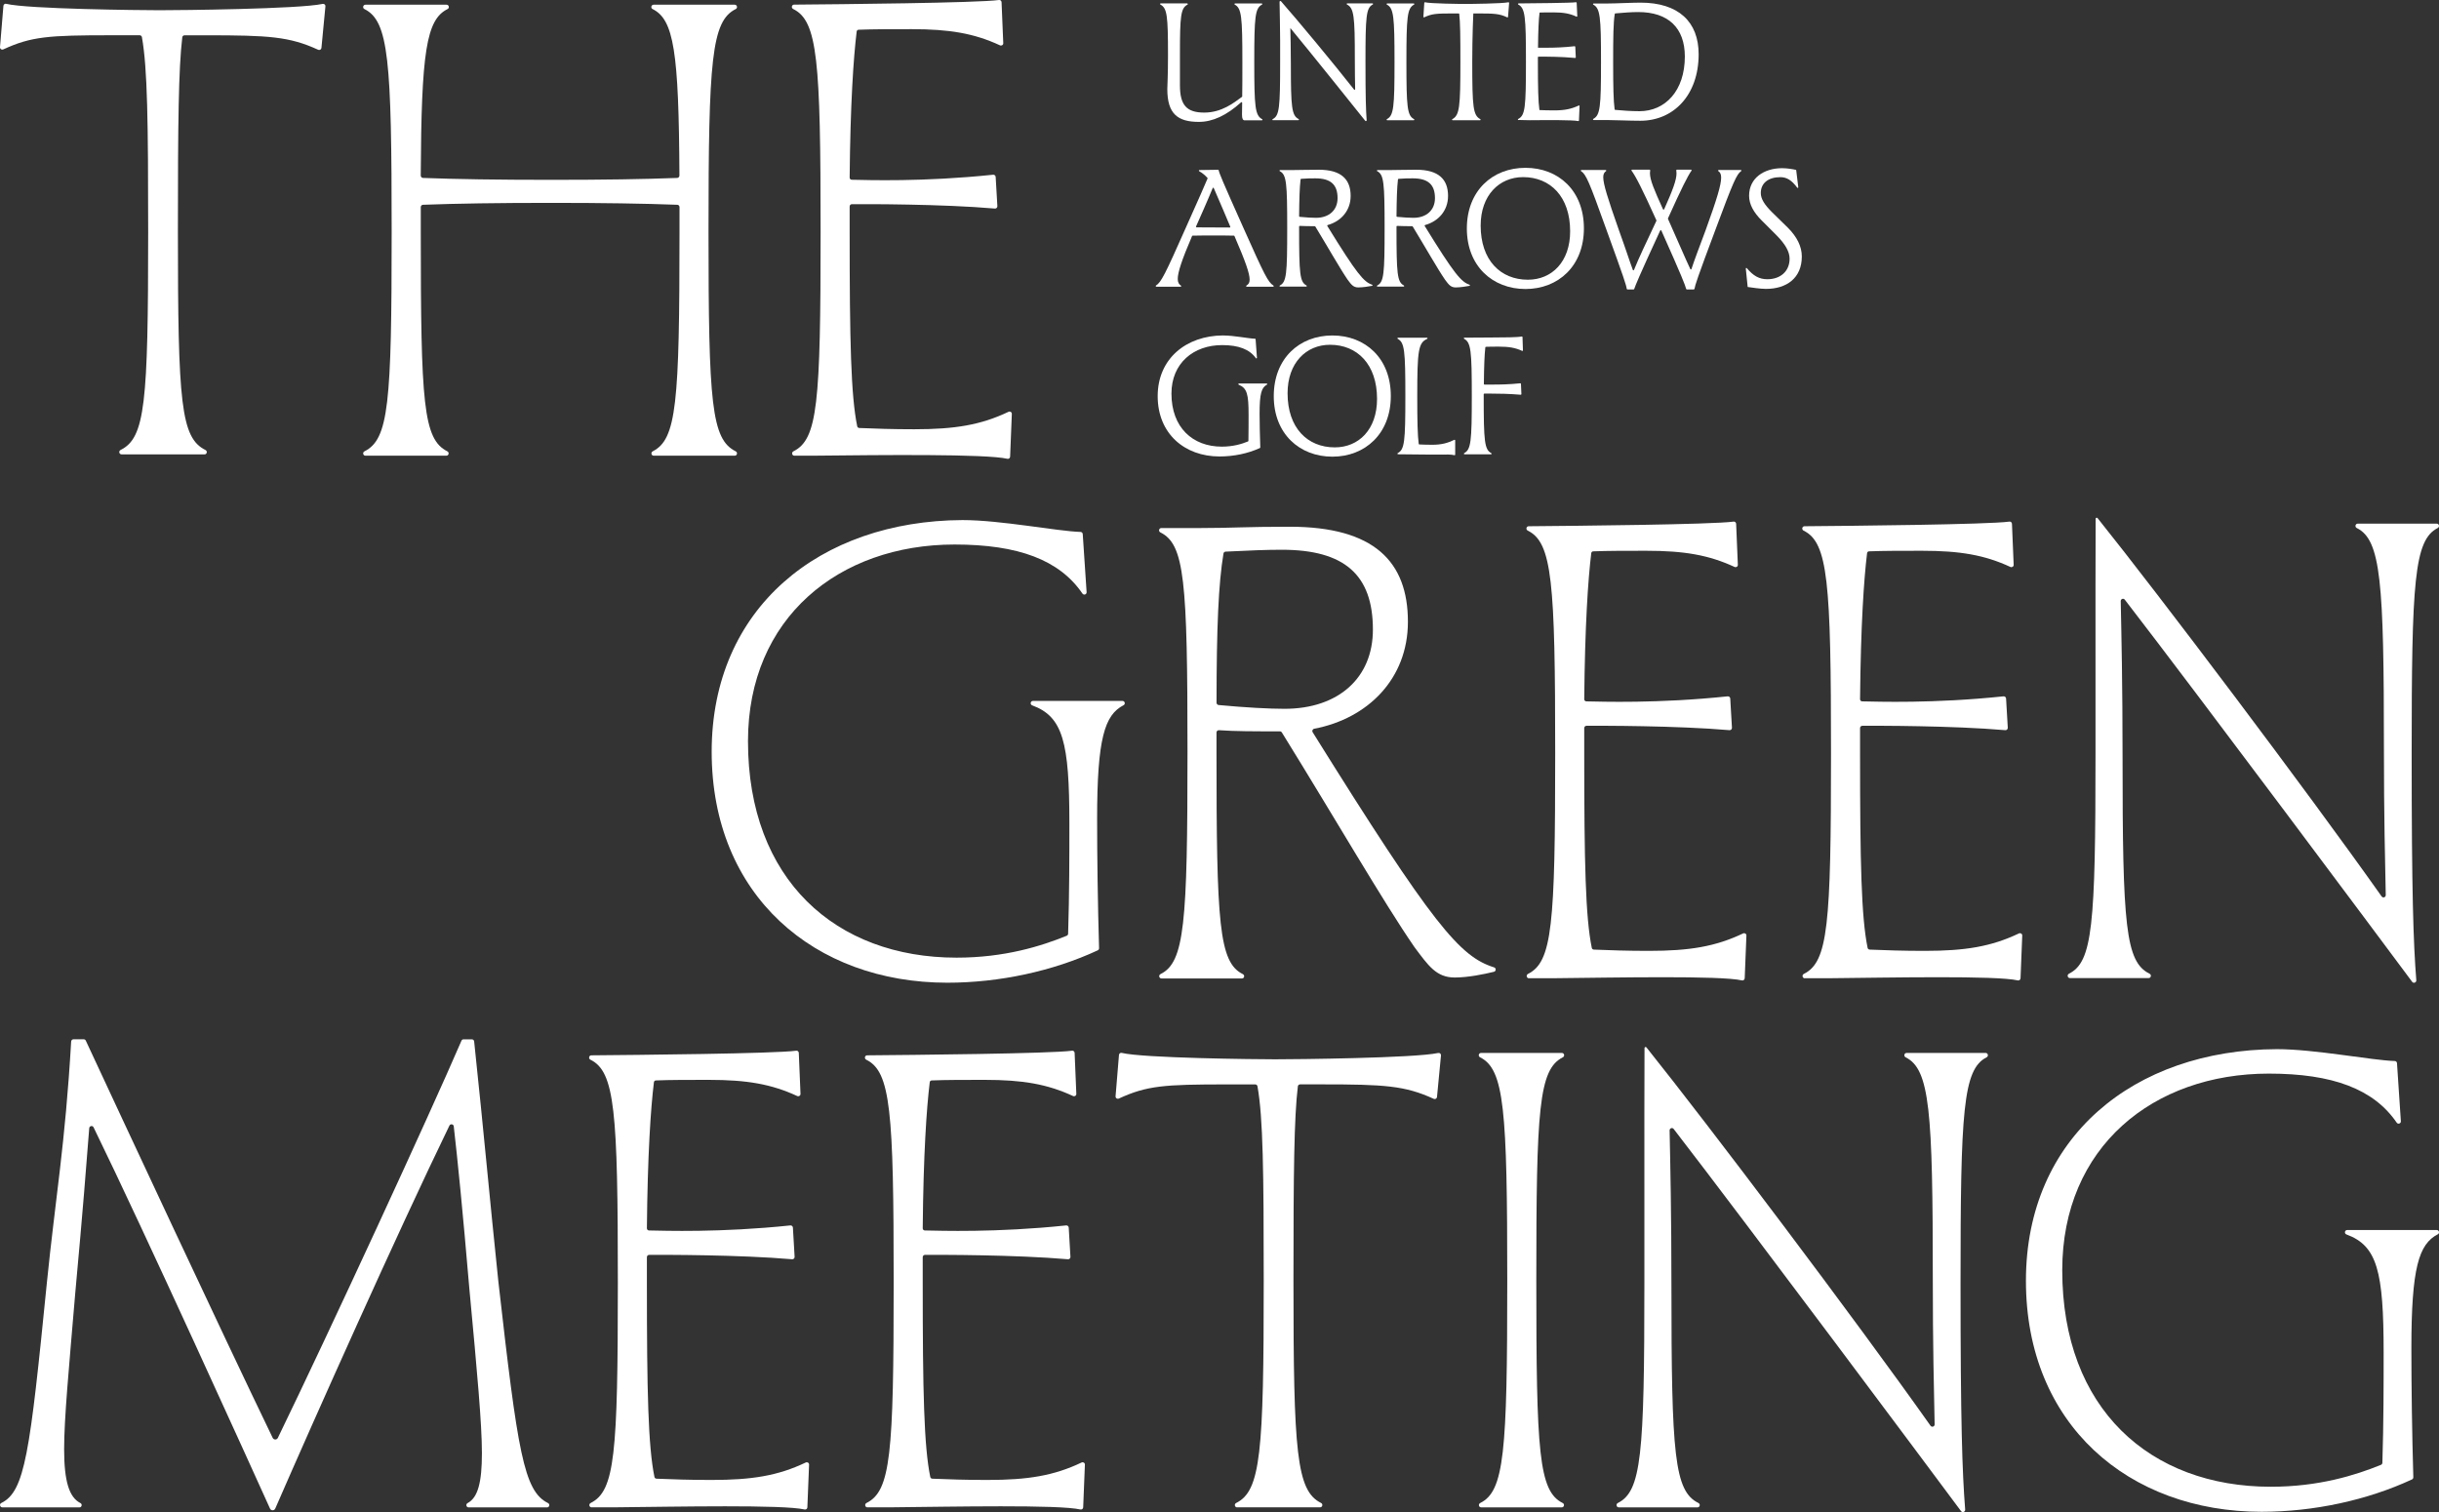 <svg width="500" height="310" viewBox="0 0 500 310" fill="none" xmlns="http://www.w3.org/2000/svg">
<rect x="0" y="0" width="500" height="310" fill="#333333" stroke="none"/>
<g clip-path="url(#clip0_361_478)">
<path d="M24.921 93.155C24.422 93.155 24.272 92.48 24.721 92.255C29.767 89.766 30.375 82.704 30.375 47.547C30.375 25.131 30.242 14.031 29.093 7.611C29.051 7.386 28.86 7.228 28.626 7.228H22.798C9.942 7.228 6.437 7.478 0.675 10.126C0.342 10.275 -0.025 10.026 0 9.659L0.7 1.199C0.725 0.908 0.991 0.708 1.274 0.783C5.646 1.857 28.818 2.098 32.681 2.098C36.778 2.098 61.307 1.857 66.145 0.799C66.462 0.733 66.745 0.983 66.711 1.307L65.895 9.826C65.862 10.151 65.521 10.342 65.221 10.201C59.326 7.494 55.113 7.236 42.29 7.236H37.835C37.594 7.236 37.394 7.411 37.369 7.644C36.603 14.064 36.47 25.039 36.47 47.556C36.47 82.713 37.086 89.774 42.123 92.264C42.573 92.489 42.423 93.163 41.924 93.163H24.921V93.155Z" fill="white"/>
<path d="M74.921 93.43C74.413 93.43 74.272 92.755 74.721 92.53C79.684 90.057 80.292 82.738 80.292 47.556C80.292 12.374 79.684 4.313 74.705 1.857C74.263 1.64 74.421 0.966 74.921 0.966H91.541C92.032 0.966 92.198 1.632 91.757 1.857C87.394 4.022 86.378 10.567 86.253 35.989C86.253 36.248 86.453 36.472 86.711 36.481C93.539 36.739 102.057 36.872 113.039 36.872C124.022 36.872 131.999 36.739 138.826 36.481C139.084 36.472 139.284 36.248 139.284 35.989C139.159 10.559 138.143 4.022 133.78 1.857C133.339 1.64 133.497 0.966 133.997 0.966H150.616C151.108 0.966 151.274 1.632 150.833 1.857C145.854 4.313 145.246 12.324 145.246 47.556C145.246 82.788 145.854 90.057 150.816 92.53C151.266 92.755 151.124 93.43 150.616 93.43H134.014C133.506 93.43 133.364 92.763 133.814 92.53C138.693 90.057 139.301 82.746 139.301 47.556V42.46C139.301 42.21 139.109 41.993 138.851 41.985C132.024 41.727 123.514 41.594 113.056 41.594C102.065 41.594 93.539 41.727 86.711 41.985C86.462 41.993 86.262 42.202 86.262 42.46V47.556C86.262 82.738 86.77 90.057 91.699 92.53C92.148 92.755 92.007 93.43 91.499 93.43H74.938H74.921Z" fill="white"/>
<path d="M162.856 93.43C162.348 93.43 162.207 92.755 162.656 92.53C167.619 90.057 168.226 82.738 168.226 47.556C168.226 12.374 167.619 4.305 162.606 1.849C162.157 1.624 162.29 0.958 162.789 0.949C171.94 0.874 200.433 0.608 204.788 -6.07767e-05C205.071 -0.042 205.304 0.166 205.321 0.45L205.67 8.852C205.687 9.21 205.321 9.443 204.996 9.293C199.709 6.845 194.671 5.979 186.894 5.979C182.598 5.979 179.059 5.979 176.02 6.095C175.812 6.095 175.645 6.254 175.62 6.462C174.963 11.858 174.321 21.326 174.18 36.406C174.18 36.647 174.363 36.855 174.613 36.855C177.752 36.906 189.201 37.33 203.589 35.823C203.855 35.798 204.097 35.998 204.113 36.264L204.463 42.26C204.48 42.543 204.246 42.784 203.955 42.759C193.106 41.819 177.527 41.843 174.646 41.86C174.388 41.86 174.18 42.068 174.18 42.335V47.547C174.18 69.997 174.438 81.106 175.729 87.392C175.77 87.601 175.945 87.742 176.153 87.751C179.326 87.884 183.006 88.009 187.435 88.009C195.754 88.009 201.074 87.134 206.753 84.428C207.077 84.278 207.444 84.511 207.427 84.869L207.077 93.621C207.069 93.913 206.794 94.129 206.511 94.062C202.082 93.038 180.416 93.288 167.552 93.421H162.856V93.43Z" fill="white"/>
<path d="M466.736 215.105C474.604 215.105 486.161 217.395 490.932 217.536C491.174 217.536 491.374 217.728 491.39 217.978L492.181 229.877C492.215 230.36 491.598 230.568 491.324 230.168C486.619 223.29 478.21 220.118 465.112 220.118C441.432 220.118 422.764 235.14 422.764 260.437C422.764 288.849 440.757 304.821 465.52 304.821C475.354 304.821 482.839 302.472 488.101 300.332C488.276 300.266 488.384 300.099 488.393 299.908C488.651 291.755 488.651 283.628 488.651 277.35C488.651 260.612 487.335 255.416 481.024 253.093C480.533 252.91 480.666 252.185 481.19 252.185H499.533C500.025 252.185 500.191 252.843 499.75 253.068C495.878 255.066 494.338 259.888 494.338 276.4C494.338 284.161 494.471 293.904 494.737 302.88C494.737 303.072 494.638 303.238 494.463 303.322C485.32 307.568 474.338 309.958 463.622 309.958C436.428 309.958 415.32 292.097 415.32 262.602C415.32 233.108 437.51 215.246 466.736 215.105Z" fill="white"/>
<path d="M331.865 309.051C331.357 309.051 331.215 308.376 331.665 308.151C336.494 305.737 337.102 298.292 337.102 263.102V246.19C337.102 238.013 337.085 218.619 337.127 214.888C337.127 214.672 337.394 214.58 337.527 214.747C350.241 230.626 380.216 270.33 395.762 292.313C396.028 292.688 396.611 292.497 396.603 292.039C396.461 285.135 396.228 275.751 396.228 262.153C396.228 227.804 395.62 219.243 390.666 216.779C390.216 216.554 390.358 215.879 390.866 215.879H407.052C407.56 215.879 407.702 216.545 407.252 216.779C402.414 219.235 401.915 227.829 401.915 263.102C401.915 291.589 402.264 301.881 402.864 309.5C402.897 309.975 402.298 310.2 402.015 309.817C395.503 301.065 358.359 251.228 343.105 231.467C342.831 231.109 342.264 231.309 342.273 231.759C342.414 238.645 342.647 248.729 342.647 263.776C342.647 298.284 343.247 305.728 348.176 308.151C348.634 308.376 348.493 309.051 347.985 309.051H331.865Z" fill="white"/>
<path d="M253.614 309.051C253.114 309.051 252.964 308.376 253.414 308.151C258.459 305.662 259.067 297.801 259.067 262.652C259.067 240.236 258.934 229.136 257.785 222.716C257.743 222.491 257.552 222.333 257.319 222.333H251.49C238.634 222.333 235.129 222.582 229.367 225.23C229.034 225.38 228.668 225.131 228.693 224.764L229.392 216.287C229.417 215.996 229.683 215.796 229.967 215.871C234.338 216.945 257.51 217.186 261.374 217.186C265.47 217.186 290 216.945 294.837 215.887C295.154 215.821 295.437 216.071 295.404 216.395L294.588 224.914C294.554 225.239 294.213 225.43 293.913 225.289C288.018 222.582 283.805 222.324 270.982 222.324H266.528C266.286 222.324 266.086 222.499 266.061 222.732C265.295 229.152 265.162 240.128 265.162 262.644C265.162 297.801 265.778 305.653 270.816 308.143C271.265 308.368 271.116 309.042 270.616 309.042H253.614V309.051Z" fill="white"/>
<path d="M0.483 309.051C-0.009 309.051 -0.183 308.376 0.258 308.16C5.129 305.778 6.12 297.959 9.608 263.01C11.357 245.682 13.372 234.615 14.588 213.531C14.604 213.281 14.812 213.081 15.062 213.081H17.16C17.344 213.081 17.51 213.181 17.585 213.348C24.879 229.019 45.37 272.995 55.903 294.803C56.12 295.244 56.744 295.244 56.961 294.803C67.61 272.878 87.951 228.794 94.604 213.364C94.679 213.19 94.846 213.09 95.037 213.09H96.736C96.977 213.09 97.177 213.273 97.202 213.514C99.334 233.674 100.283 244.741 102.165 262.744C106.128 297.726 107.377 305.728 112.331 308.16C112.789 308.385 112.648 309.059 112.14 309.059H96.078C95.587 309.059 95.42 308.41 95.853 308.176C97.993 307.044 98.792 303.88 98.792 297.926C98.792 291.972 97.843 281.555 96.22 264.234C94.846 248.08 93.813 237.838 93.022 230.926C92.972 230.46 92.331 230.352 92.131 230.776C81.365 252.985 64.479 290.789 56.428 309.292C56.228 309.759 55.562 309.767 55.354 309.301C51.615 301.023 29.567 252.368 19.184 231.134C18.976 230.701 18.326 230.826 18.293 231.309C17.752 238.337 16.944 248.688 15.445 264.909C14.096 280.872 13.147 290.889 13.147 297.11C13.147 303.68 14.171 307.002 16.486 308.168C16.927 308.393 16.769 309.059 16.27 309.059H0.483V309.051Z" fill="white"/>
<path d="M303.647 309.051C303.139 309.051 302.997 308.376 303.455 308.151C308.384 305.72 308.992 297.709 308.992 262.602C308.992 227.495 308.384 219.252 303.422 216.778C302.972 216.554 303.114 215.879 303.622 215.879H320.183C320.691 215.879 320.832 216.554 320.383 216.778C315.445 219.252 314.946 227.42 314.946 262.602C314.946 297.784 315.445 305.72 320.349 308.151C320.807 308.376 320.657 309.051 320.158 309.051H303.655H303.647Z" fill="white"/>
<path d="M121.291 309.051C120.783 309.051 120.641 308.376 121.091 308.151C126.053 305.678 126.661 298.159 126.661 262.977C126.661 227.795 126.053 219.726 121.041 217.27C120.591 217.045 120.724 216.379 121.224 216.37C130.375 216.296 158.868 216.029 163.222 215.421C163.505 215.38 163.738 215.588 163.755 215.871L164.105 224.273C164.121 224.631 163.755 224.864 163.43 224.714C158.143 222.266 153.106 221.4 145.329 221.4C141.032 221.4 137.494 221.4 134.455 221.517C134.246 221.517 134.08 221.675 134.055 221.883C133.397 227.279 132.756 236.747 132.614 251.827C132.614 252.069 132.798 252.277 133.047 252.277C136.186 252.327 147.635 252.751 162.023 251.244C162.29 251.219 162.531 251.419 162.548 251.686L162.898 257.681C162.914 257.964 162.681 258.206 162.39 258.181C151.54 257.24 135.962 257.265 133.081 257.281C132.823 257.281 132.614 257.49 132.614 257.756V262.969C132.614 285.418 132.873 296.527 134.163 302.814C134.205 303.022 134.38 303.163 134.588 303.172C137.76 303.305 141.44 303.43 145.87 303.43C154.188 303.43 159.509 302.556 165.187 299.849C165.512 299.699 165.878 299.933 165.862 300.291L165.512 309.042C165.504 309.334 165.229 309.55 164.946 309.484C160.516 308.459 138.851 308.917 125.987 309.042H121.291V309.051Z" fill="white"/>
<path d="M177.835 309.051C177.327 309.051 177.185 308.376 177.635 308.151C182.598 305.678 183.205 298.159 183.205 262.977C183.205 227.795 182.598 219.726 177.585 217.27C177.136 217.045 177.269 216.379 177.768 216.37C186.919 216.296 215.412 216.029 219.767 215.421C220.05 215.38 220.283 215.588 220.3 215.871L220.649 224.273C220.666 224.631 220.3 224.864 219.975 224.714C214.688 222.266 209.65 221.4 201.873 221.4C197.577 221.4 194.038 221.4 190.999 221.517C190.791 221.517 190.624 221.675 190.599 221.883C189.942 227.279 189.3 236.747 189.159 251.827C189.159 252.069 189.342 252.277 189.592 252.277C192.731 252.327 204.18 252.751 218.568 251.244C218.834 251.219 219.076 251.419 219.092 251.686L219.442 257.681C219.459 257.964 219.225 258.206 218.934 258.181C208.085 257.24 192.506 257.265 189.625 257.281C189.367 257.281 189.159 257.49 189.159 257.756V262.969C189.159 285.418 189.417 296.527 190.708 302.814C190.749 303.022 190.924 303.163 191.132 303.172C194.305 303.305 197.985 303.43 202.414 303.43C210.733 303.43 216.053 302.556 221.732 299.849C222.056 299.699 222.423 299.933 222.406 300.291L222.056 309.042C222.048 309.334 221.773 309.55 221.49 309.484C217.061 308.459 195.395 308.917 182.531 309.042H177.835V309.051Z" fill="white"/>
<path d="M197.311 106.628C205.179 106.628 216.736 108.918 221.507 109.06C221.748 109.06 221.948 109.251 221.965 109.501L222.756 121.4C222.789 121.883 222.173 122.091 221.898 121.692C217.194 114.814 208.784 111.641 195.687 111.641C172.007 111.641 153.339 126.663 153.339 151.961C153.339 180.373 171.332 196.344 196.095 196.344C205.928 196.344 213.414 193.996 218.676 191.856C218.851 191.789 218.959 191.622 218.967 191.431C219.226 183.279 219.226 175.151 219.226 168.873C219.226 152.135 217.91 146.939 211.599 144.616C211.107 144.433 211.241 143.708 211.765 143.708H230.108C230.599 143.708 230.766 144.366 230.325 144.591C226.453 146.59 224.912 151.411 224.912 167.924C224.912 175.684 225.046 185.427 225.312 194.404C225.312 194.595 225.212 194.762 225.037 194.845C215.895 199.092 204.912 201.482 194.196 201.482C167.002 201.482 145.895 183.62 145.895 154.126C145.895 124.631 168.085 106.77 197.311 106.628Z" fill="white"/>
<path d="M238.11 200.607C237.602 200.607 237.46 199.933 237.918 199.708C242.839 197.293 243.439 189.307 243.439 154.126C243.439 118.944 242.831 111.608 237.885 109.159C237.427 108.935 237.577 108.26 238.085 108.26H246.278C252.498 108.26 255.204 107.994 264.404 107.994C281.723 107.994 288.626 115.163 288.626 127.479C288.626 139.145 280.441 147.306 269.417 149.412C269.092 149.471 268.926 149.845 269.1 150.129C293.888 189.89 299.292 196.136 306.286 198.334C306.744 198.476 306.727 199.125 306.261 199.242C304.288 199.725 300.966 200.416 298.226 200.416C294.438 200.416 292.814 197.984 289.975 194.195C283.647 185.036 273.555 167.557 262.781 150.17C262.697 150.029 262.539 149.945 262.373 149.945C256.977 149.945 253.222 149.945 249.883 149.712C249.608 149.696 249.384 149.912 249.384 150.179V154.134C249.384 189.324 249.883 197.301 254.779 199.716C255.237 199.941 255.095 200.616 254.588 200.616H238.11V200.607ZM263.322 145.324C274.413 145.324 281.448 138.962 281.448 129.086C281.448 117.853 275.628 112.715 262.781 112.715C259.475 112.715 256.561 112.84 251.265 113.098C251.04 113.106 250.849 113.265 250.816 113.49C249.792 119.643 249.4 128.562 249.392 144.075C249.392 144.316 249.583 144.533 249.825 144.549C255.329 145.066 260.166 145.324 263.33 145.324H263.322Z" fill="white"/>
<path d="M313.447 200.574C312.939 200.574 312.798 199.899 313.247 199.675C318.21 197.201 318.818 189.682 318.818 154.5C318.818 119.318 318.21 111.249 313.197 108.793C312.748 108.568 312.881 107.902 313.381 107.894C322.531 107.819 351.024 107.552 355.379 106.944C355.662 106.903 355.895 107.111 355.912 107.394L356.262 115.796C356.278 116.154 355.912 116.387 355.587 116.237C350.3 113.789 345.262 112.923 337.486 112.923C333.189 112.923 329.65 112.923 326.611 113.04C326.403 113.04 326.237 113.198 326.212 113.406C325.554 118.802 324.913 128.27 324.771 143.35C324.771 143.592 324.954 143.8 325.204 143.8C328.343 143.85 339.792 144.275 354.18 142.767C354.446 142.742 354.688 142.942 354.705 143.209L355.054 149.204C355.071 149.487 354.838 149.729 354.546 149.704C343.697 148.763 328.118 148.788 325.237 148.805C324.979 148.805 324.771 149.013 324.771 149.279V154.492C324.771 176.942 325.029 188.05 326.32 194.337C326.362 194.545 326.536 194.687 326.745 194.695C329.917 194.828 333.597 194.953 338.027 194.953C346.345 194.953 351.665 194.079 357.344 191.373C357.669 191.223 358.035 191.456 358.018 191.814L357.669 200.566C357.66 200.857 357.386 201.074 357.103 201.007C352.673 199.983 331.008 200.441 318.143 200.566H313.447V200.574Z" fill="white"/>
<path d="M369.992 200.574C369.484 200.574 369.342 199.899 369.792 199.675C374.754 197.201 375.362 189.682 375.362 154.5C375.362 119.318 374.754 111.249 369.742 108.793C369.292 108.568 369.425 107.902 369.925 107.894C379.076 107.819 407.569 107.552 411.923 106.944C412.207 106.903 412.44 107.111 412.456 107.394L412.806 115.796C412.823 116.154 412.456 116.387 412.132 116.237C406.844 113.789 401.807 112.923 394.03 112.923C389.734 112.923 386.195 112.923 383.156 113.04C382.948 113.04 382.781 113.198 382.756 113.406C382.098 118.802 381.457 128.27 381.316 143.35C381.316 143.592 381.499 143.8 381.749 143.8C384.888 143.85 396.336 144.275 410.724 142.767C410.991 142.742 411.232 142.942 411.249 143.209L411.599 149.204C411.615 149.487 411.382 149.729 411.091 149.704C400.241 148.763 384.663 148.788 381.782 148.805C381.524 148.805 381.316 149.013 381.316 149.279V154.492C381.316 176.942 381.574 188.05 382.864 194.337C382.906 194.545 383.081 194.687 383.289 194.695C386.461 194.828 390.142 194.953 394.571 194.953C402.889 194.953 408.21 194.079 413.888 191.373C414.213 191.223 414.58 191.456 414.563 191.814L414.213 200.566C414.205 200.857 413.93 201.074 413.647 201.007C409.217 199.983 387.552 200.441 374.688 200.566H369.992V200.574Z" fill="white"/>
<path d="M424.346 200.532C423.838 200.532 423.697 199.858 424.146 199.633C428.976 197.218 429.584 189.774 429.584 154.584V137.671C429.584 129.494 429.567 110.1 429.609 106.37C429.609 106.153 429.875 106.062 430.008 106.228C442.723 122.108 472.698 161.811 488.243 183.795C488.509 184.17 489.092 183.978 489.084 183.52C488.942 176.617 488.709 167.232 488.709 153.634C488.709 119.285 488.101 110.725 483.147 108.26C482.698 108.035 482.839 107.361 483.347 107.361H499.534C500.041 107.361 500.183 108.027 499.733 108.26C494.896 110.717 494.396 119.31 494.396 154.584C494.396 183.07 494.746 193.363 495.345 200.982C495.379 201.457 494.779 201.681 494.496 201.298C487.985 192.547 450.841 142.709 435.587 122.949C435.312 122.591 434.746 122.791 434.754 123.241C434.896 130.127 435.129 140.211 435.129 155.258C435.129 189.765 435.728 197.21 440.658 199.633C441.116 199.858 440.974 200.532 440.466 200.532H424.346Z" fill="white"/>
<path d="M243.381 0.708C243.505 0.708 243.555 0.883 243.447 0.941C242.057 1.682 241.89 3.206 241.89 11.133V17.495C241.89 21.6 243.306 23.083 246.878 23.083C250.45 23.083 252.948 21.076 254.605 19.86C254.638 19.835 254.655 19.81 254.655 19.768C254.688 17.97 254.688 15.622 254.688 12.69C254.688 3.356 254.513 1.69 253.122 0.941C253.014 0.883 253.064 0.708 253.189 0.708H258.651C258.776 0.708 258.826 0.883 258.718 0.941C257.302 1.69 257.127 3.356 257.127 12.69C257.127 22.025 257.302 23.64 258.743 24.44C258.859 24.506 258.818 24.673 258.684 24.673H255.179C254.796 24.673 254.613 24.357 254.613 23.507C254.613 22.958 254.646 22.167 254.646 21.076C254.646 20.968 254.513 20.901 254.43 20.976C251.432 23.674 248.601 24.989 245.77 24.989C241.457 24.989 239.301 23.366 239.301 18.27C239.301 17.487 239.442 15.688 239.442 11.375C239.442 3.223 239.267 1.674 237.885 0.933C237.769 0.874 237.81 0.699 237.935 0.699H243.381V0.708Z" fill="white"/>
<path d="M260.966 24.657C260.841 24.657 260.791 24.482 260.908 24.423C262.29 23.715 262.431 22.075 262.431 12.691V8.269C262.431 6.32 262.34 1.824 262.315 0.375C262.315 0.217 262.498 0.142 262.606 0.258C266.137 4.28 273.364 12.982 277.594 18.369C277.669 18.461 277.81 18.411 277.81 18.286C277.777 16.712 277.744 14.697 277.744 12.008C277.744 3.281 277.569 1.674 276.137 0.924C276.02 0.866 276.07 0.691 276.195 0.691H281.357C281.482 0.691 281.532 0.866 281.416 0.924C280.067 1.632 279.925 3.314 279.925 12.674C279.925 19.952 280.017 22.666 280.167 24.648C280.175 24.815 279.975 24.89 279.875 24.765C277.977 22.392 268.635 10.717 264.521 5.746C264.555 7.444 264.63 9.776 264.63 13.132C264.63 22 264.796 23.682 266.22 24.407C266.336 24.465 266.286 24.64 266.162 24.64H260.974L260.966 24.657Z" fill="white"/>
<path d="M284.388 24.657C284.263 24.657 284.213 24.482 284.322 24.423C285.712 23.682 285.879 22.009 285.879 12.691C285.879 3.373 285.712 1.69 284.313 0.941C284.205 0.883 284.255 0.708 284.38 0.708H289.817C289.942 0.708 289.992 0.883 289.884 0.941C288.493 1.699 288.318 3.356 288.318 12.691C288.318 22.025 288.485 23.682 289.875 24.423C289.984 24.482 289.942 24.657 289.809 24.657H284.38H284.388Z" fill="white"/>
<path d="M311.291 24.623C311.157 24.623 311.124 24.448 311.241 24.39C312.656 23.649 312.823 22.084 312.823 12.691C312.823 3.298 312.648 1.69 311.257 0.933C311.149 0.874 311.191 0.7 311.316 0.7C313.664 0.683 322.431 0.608 323.073 0.458C323.147 0.441 323.214 0.5 323.222 0.575L323.347 3.289C323.347 3.381 323.256 3.447 323.172 3.406C321.79 2.765 320.475 2.54 318.443 2.54C317.344 2.54 316.428 2.54 315.612 2.573C315.437 3.989 315.329 6.212 315.296 9.784H317.136C318.726 9.784 320.625 9.718 322.798 9.476C322.873 9.476 322.931 9.518 322.939 9.593L323.039 11.758C323.039 11.833 322.973 11.891 322.898 11.883C319.859 11.616 317.494 11.616 315.62 11.616C315.512 11.616 315.412 11.65 315.271 11.65V12.674C315.271 17.978 315.337 20.834 315.587 22.566C316.436 22.6 317.427 22.633 318.593 22.633C320.766 22.633 322.148 22.342 323.639 21.634C323.722 21.592 323.822 21.659 323.814 21.75L323.689 24.706C323.689 24.781 323.622 24.84 323.547 24.823C322.448 24.582 317.402 24.615 313.572 24.648C312.881 24.648 311.898 24.615 311.291 24.598V24.623Z" fill="white"/>
<path d="M326.694 24.607C326.561 24.607 326.528 24.432 326.636 24.373C328.035 23.607 328.21 22.017 328.21 12.699C328.21 3.381 328.035 1.732 326.636 0.949C326.52 0.883 326.561 0.716 326.694 0.716H329.592C331.149 0.716 334.538 0.541 336.311 0.541C344.122 0.541 348.226 4.497 348.226 11.108C348.226 19.56 343.031 24.756 336.278 24.756C333.947 24.756 331.224 24.615 329.7 24.615H326.703L326.694 24.607ZM336.095 22.799C341.365 22.799 345.395 18.628 345.395 11.591C345.395 5.687 341.965 2.473 335.853 2.473C334.288 2.473 332.906 2.606 331.149 2.748C331.091 2.748 331.041 2.79 331.032 2.848C330.733 4.696 330.699 7.619 330.699 12.757C330.699 17.895 330.766 20.634 330.999 22.416C330.999 22.475 331.049 22.516 331.107 22.525C332.515 22.666 334.48 22.799 336.103 22.799H336.095Z" fill="white"/>
<path d="M297.802 24.657C297.669 24.657 297.627 24.482 297.744 24.423C299.209 23.624 299.384 21.95 299.384 12.691C299.384 7.461 299.351 4.638 299.151 2.865C299.151 2.798 299.093 2.756 299.026 2.756H297.86C294.397 2.756 293.514 2.823 291.982 3.547C291.899 3.589 291.79 3.522 291.799 3.431L291.982 0.583C291.982 0.508 292.057 0.45 292.132 0.466C293.281 0.749 299.401 0.808 300.408 0.808C301.516 0.808 307.977 0.741 309.226 0.466C309.309 0.45 309.376 0.516 309.376 0.6L309.151 3.456C309.151 3.539 309.051 3.597 308.968 3.556C307.436 2.815 306.362 2.756 302.948 2.756H302.032C302.032 2.756 301.815 7.32 301.815 12.691C301.815 21.983 301.99 23.632 303.456 24.423C303.572 24.49 303.531 24.657 303.397 24.657H297.794H297.802Z" fill="white"/>
<path d="M237.044 58.764C236.919 58.764 236.878 58.598 236.986 58.531C238.027 57.898 238.851 56.266 243.089 46.706C245.895 40.428 247.044 37.822 247.552 36.597C247.569 36.556 247.552 36.506 247.527 36.472C247.011 35.89 246.453 35.457 245.837 35.099C245.729 35.032 245.762 34.865 245.895 34.865L249.709 34.807C249.767 34.807 249.817 34.849 249.834 34.907C249.992 35.615 250.483 36.839 254.904 46.723C259.259 56.474 259.95 57.856 261.058 58.548C261.166 58.614 261.124 58.781 260.991 58.781H255.587C255.462 58.781 255.412 58.614 255.521 58.548C255.929 58.298 256.178 57.998 256.178 57.324C256.178 56.058 255.337 53.635 253.064 48.389C253.048 48.347 252.998 48.314 252.956 48.314C251.74 48.28 250.425 48.28 248.934 48.28C247.236 48.28 245.779 48.28 244.488 48.314C244.438 48.314 244.397 48.347 244.38 48.389C242.215 53.426 241.441 55.883 241.441 57.19C241.441 57.931 241.699 58.298 242.098 58.556C242.198 58.623 242.148 58.781 242.032 58.781H237.053L237.044 58.764ZM252.207 46.473C251.799 45.516 249.809 40.761 248.826 38.563C248.785 38.463 248.643 38.471 248.601 38.571C247.81 40.536 245.629 45.466 245.188 46.44C245.154 46.523 245.213 46.607 245.296 46.615C246.636 46.64 250.816 46.648 252.09 46.648C252.182 46.648 252.24 46.565 252.207 46.482V46.473Z" fill="white"/>
<path d="M300.708 46.848C300.708 39.104 305.97 34.407 312.723 34.407C319.476 34.407 324.705 39.071 324.705 46.815C324.705 54.559 319.434 59.255 312.723 59.255C306.012 59.255 300.708 54.584 300.708 46.848ZM321.882 47.414C321.882 40.311 317.819 36.314 312.232 36.314C307.352 36.314 303.539 40.028 303.539 46.249C303.539 53.352 307.602 57.349 313.223 57.349C318.135 57.349 321.882 53.676 321.882 47.414Z" fill="white"/>
<path d="M357.894 55.075C357.877 54.95 358.035 54.892 358.119 54.992C359.434 56.566 360.65 57.249 362.307 57.249C365.03 57.249 366.87 55.583 366.87 53.044C366.87 51.594 365.987 50.071 364.255 48.305L361.216 45.266C359.451 43.534 358.568 41.835 358.568 40.136C358.568 36.531 361.574 34.482 365.354 34.482C366.378 34.482 367.577 34.691 368.219 34.84L368.652 38.388C368.668 38.513 368.502 38.579 368.427 38.471C367.278 36.922 366.27 36.323 364.963 36.323C362.49 36.323 360.966 37.563 360.966 39.579C360.966 40.778 361.741 41.985 363.264 43.501L366.512 46.682C368.418 48.589 369.376 50.57 369.376 52.586C369.376 57.007 366.27 59.23 362.024 59.23C360.858 59.23 359.051 58.947 358.277 58.839L357.894 55.075Z" fill="white"/>
<path d="M262.432 58.764C262.298 58.764 262.257 58.589 262.373 58.531C263.739 57.831 263.88 56.166 263.88 46.848C263.88 37.53 263.739 35.806 262.373 35.099C262.257 35.04 262.298 34.865 262.432 34.865H265.088C266.82 34.865 267.627 34.799 270.35 34.799C274.98 34.799 276.886 36.781 276.886 40.17C276.886 43.184 274.913 45.383 272.174 46.14C272.09 46.165 272.057 46.257 272.099 46.324C278.177 56.199 279.576 57.798 281.283 58.373C281.408 58.414 281.399 58.581 281.274 58.606C280.592 58.731 279.351 58.931 278.443 58.931C277.453 58.931 277.028 58.364 276.287 57.373C274.738 55.125 272.282 50.77 269.642 46.44C269.617 46.407 269.584 46.382 269.534 46.382C268.402 46.382 266.886 46.332 266.445 46.315C266.378 46.315 266.32 46.365 266.32 46.44V46.84C266.32 56.158 266.462 57.815 267.827 58.523C267.944 58.581 267.902 58.756 267.769 58.756H262.432V58.764ZM269.784 44.658C272.473 44.658 274.205 43.068 274.205 40.628C274.205 37.838 272.79 36.564 269.642 36.564C268.785 36.564 267.994 36.564 266.745 36.664C266.686 36.664 266.628 36.722 266.62 36.781C266.42 38.488 266.353 40.803 266.32 44.333C266.32 44.4 266.37 44.45 266.437 44.458C267.802 44.592 268.993 44.658 269.784 44.658Z" fill="white"/>
<path d="M282.398 58.764C282.265 58.764 282.223 58.589 282.34 58.531C283.705 57.831 283.847 56.166 283.847 46.848C283.847 37.53 283.705 35.806 282.34 35.099C282.223 35.04 282.265 34.865 282.398 34.865H285.054C286.786 34.865 287.594 34.799 290.316 34.799C294.946 34.799 296.853 36.781 296.853 40.17C296.853 43.184 294.879 45.383 292.14 46.14C292.057 46.165 292.023 46.257 292.065 46.324C298.143 56.199 299.542 57.798 301.249 58.373C301.374 58.414 301.366 58.581 301.241 58.606C300.558 58.731 299.317 58.931 298.41 58.931C297.419 58.931 296.994 58.364 296.253 57.373C294.704 55.125 292.248 50.77 289.609 46.44C289.584 46.407 289.55 46.382 289.5 46.382C288.368 46.382 286.853 46.332 286.411 46.315C286.345 46.315 286.286 46.365 286.286 46.44V46.84C286.286 56.158 286.428 57.815 287.793 58.523C287.91 58.581 287.868 58.756 287.735 58.756H282.398V58.764ZM289.75 44.658C292.44 44.658 294.171 43.068 294.171 40.628C294.171 37.838 292.756 36.564 289.609 36.564C288.751 36.564 287.96 36.564 286.711 36.664C286.653 36.664 286.594 36.722 286.586 36.781C286.386 38.488 286.32 40.803 286.286 44.333C286.286 44.4 286.336 44.45 286.403 44.458C287.769 44.592 288.959 44.658 289.75 44.658Z" fill="white"/>
<path d="M329.168 34.865C329.293 34.865 329.334 35.024 329.234 35.09C328.893 35.324 328.668 35.665 328.668 36.314C328.668 37.73 329.551 40.561 331.882 47.198C333.256 50.978 334.055 53.526 334.738 55.342C334.78 55.45 334.93 55.45 334.971 55.342C335.929 52.96 337.378 49.921 339.567 45.274C339.584 45.241 339.584 45.199 339.567 45.166C336.578 38.563 335.346 36.19 334.472 34.99C334.413 34.907 334.472 34.791 334.572 34.791H338.169C338.244 34.791 338.302 34.857 338.293 34.932C338.268 35.107 338.244 35.298 338.244 35.498C338.244 36.914 339.126 38.946 340.916 42.901C340.966 43.001 341.108 43.001 341.158 42.901C342.948 38.904 343.689 36.881 343.689 35.532C343.689 35.307 343.664 35.124 343.639 34.932C343.631 34.857 343.689 34.791 343.764 34.791H346.661C346.761 34.791 346.82 34.907 346.761 34.982C345.954 36.148 344.763 38.504 341.94 44.766C341.924 44.8 341.924 44.841 341.94 44.875C344.13 49.763 345.446 52.902 346.52 55.175C346.57 55.275 346.72 55.267 346.753 55.158C347.386 53.227 348.318 50.779 349.659 47.19C351.99 40.761 352.84 37.897 352.84 36.406C352.84 35.681 352.615 35.315 352.265 35.082C352.165 35.015 352.215 34.857 352.332 34.857H356.87C356.995 34.857 357.036 35.015 356.936 35.082C356.02 35.723 355.321 37.272 351.741 46.906C347.927 57.065 347.502 58.464 347.378 59.206C347.361 59.289 347.294 59.347 347.211 59.347H345.821C345.746 59.347 345.679 59.297 345.662 59.222C345.438 58.406 344.88 56.891 340.583 47.273C340.533 47.173 340.392 47.173 340.342 47.273C335.895 56.899 335.313 58.414 335.021 59.239C334.996 59.305 334.938 59.347 334.863 59.347H333.647C333.564 59.347 333.489 59.289 333.481 59.206C333.381 58.456 332.931 57.04 329.251 46.906C325.746 37.13 325.146 35.765 324.122 35.082C324.022 35.015 324.072 34.857 324.189 34.857H329.143L329.168 34.865Z" fill="white"/>
<path d="M261.124 81.222C261.124 73.478 266.386 68.781 273.139 68.781C279.892 68.781 285.121 73.445 285.121 81.189C285.121 88.933 279.85 93.629 273.139 93.629C266.428 93.629 261.124 88.958 261.124 81.222ZM282.298 81.788C282.298 74.685 278.235 70.688 272.648 70.688C267.769 70.688 263.955 74.402 263.955 80.623C263.955 87.726 268.018 91.723 273.639 91.723C278.551 91.723 282.298 88.05 282.298 81.788Z" fill="white"/>
<path d="M286.603 93.138C286.478 93.138 286.428 92.963 286.536 92.905C287.935 92.164 288.101 90.565 288.101 81.222C288.101 71.879 287.935 70.222 286.536 69.473C286.428 69.414 286.478 69.24 286.603 69.24H292.523C292.664 69.24 292.698 69.423 292.573 69.481C290.766 70.272 290.541 71.854 290.541 81.222C290.541 86.418 290.608 89.274 290.841 91.015C290.841 91.073 290.899 91.115 290.957 91.123C291.715 91.156 292.564 91.19 293.613 91.19C295.545 91.19 296.761 90.832 298.135 90.182C298.218 90.14 298.318 90.199 298.318 90.29V93.213C298.318 93.296 298.243 93.355 298.168 93.33C297.552 93.163 296.419 93.171 294.962 93.205H293.297L286.594 93.138H286.603Z" fill="white"/>
<path d="M250.758 68.781C252.989 68.781 255.987 69.414 257.286 69.448C257.352 69.448 257.402 69.498 257.402 69.564L257.677 73.353C257.685 73.478 257.527 73.536 257.452 73.428C256.161 71.613 253.905 70.755 250.541 70.755C244.671 70.755 240.15 74.469 240.15 80.689C240.15 87.651 244.496 91.573 250.475 91.573C252.781 91.573 254.563 91.031 255.828 90.515C255.887 90.49 255.92 90.432 255.928 90.374C255.962 88.467 255.962 86.526 255.962 85.069C255.962 80.797 255.654 79.59 253.938 78.874C253.813 78.824 253.847 78.632 253.988 78.632H259.659C259.792 78.632 259.833 78.807 259.717 78.866C258.626 79.465 258.218 80.623 258.218 84.82C258.218 86.843 258.285 89.374 258.36 91.714C258.36 91.781 258.326 91.839 258.268 91.864C255.845 92.972 252.956 93.588 250.017 93.588C242.806 93.588 237.327 88.883 237.327 81.214C237.327 73.545 243.156 68.806 250.758 68.773V68.781Z" fill="white"/>
<path d="M300.225 93.138C300.1 93.138 300.05 92.963 300.166 92.905C301.548 92.164 301.723 90.54 301.723 81.222C301.723 71.904 301.548 70.214 300.15 69.464C300.041 69.406 300.083 69.231 300.208 69.231C301.274 69.223 303.63 69.198 305.603 69.198C308.351 69.198 311.124 69.165 311.965 68.99C312.04 68.973 312.115 69.031 312.115 69.106L312.206 71.821C312.206 71.912 312.115 71.971 312.031 71.938C310.649 71.296 309.334 71.071 307.302 71.071C306.253 71.071 305.37 71.071 304.613 71.105C304.554 71.105 304.504 71.155 304.496 71.213C304.329 72.687 304.23 75.002 304.196 78.724C304.196 78.791 304.255 78.849 304.321 78.849H305.995C307.593 78.849 309.459 78.816 311.657 78.582C311.732 78.582 311.79 78.632 311.798 78.699L311.89 80.797C311.89 80.872 311.832 80.931 311.757 80.931C309.309 80.731 307.31 80.698 305.645 80.698H304.288C304.221 80.698 304.163 80.756 304.163 80.822V81.231C304.163 90.549 304.329 92.164 305.72 92.913C305.837 92.972 305.787 93.147 305.662 93.147H300.233L300.225 93.138Z" fill="white"/>
</g>
<defs>
<clipPath id="clip0_361_478">
<rect width="500" height="310" fill="white"/>
</clipPath>
</defs>
</svg>
